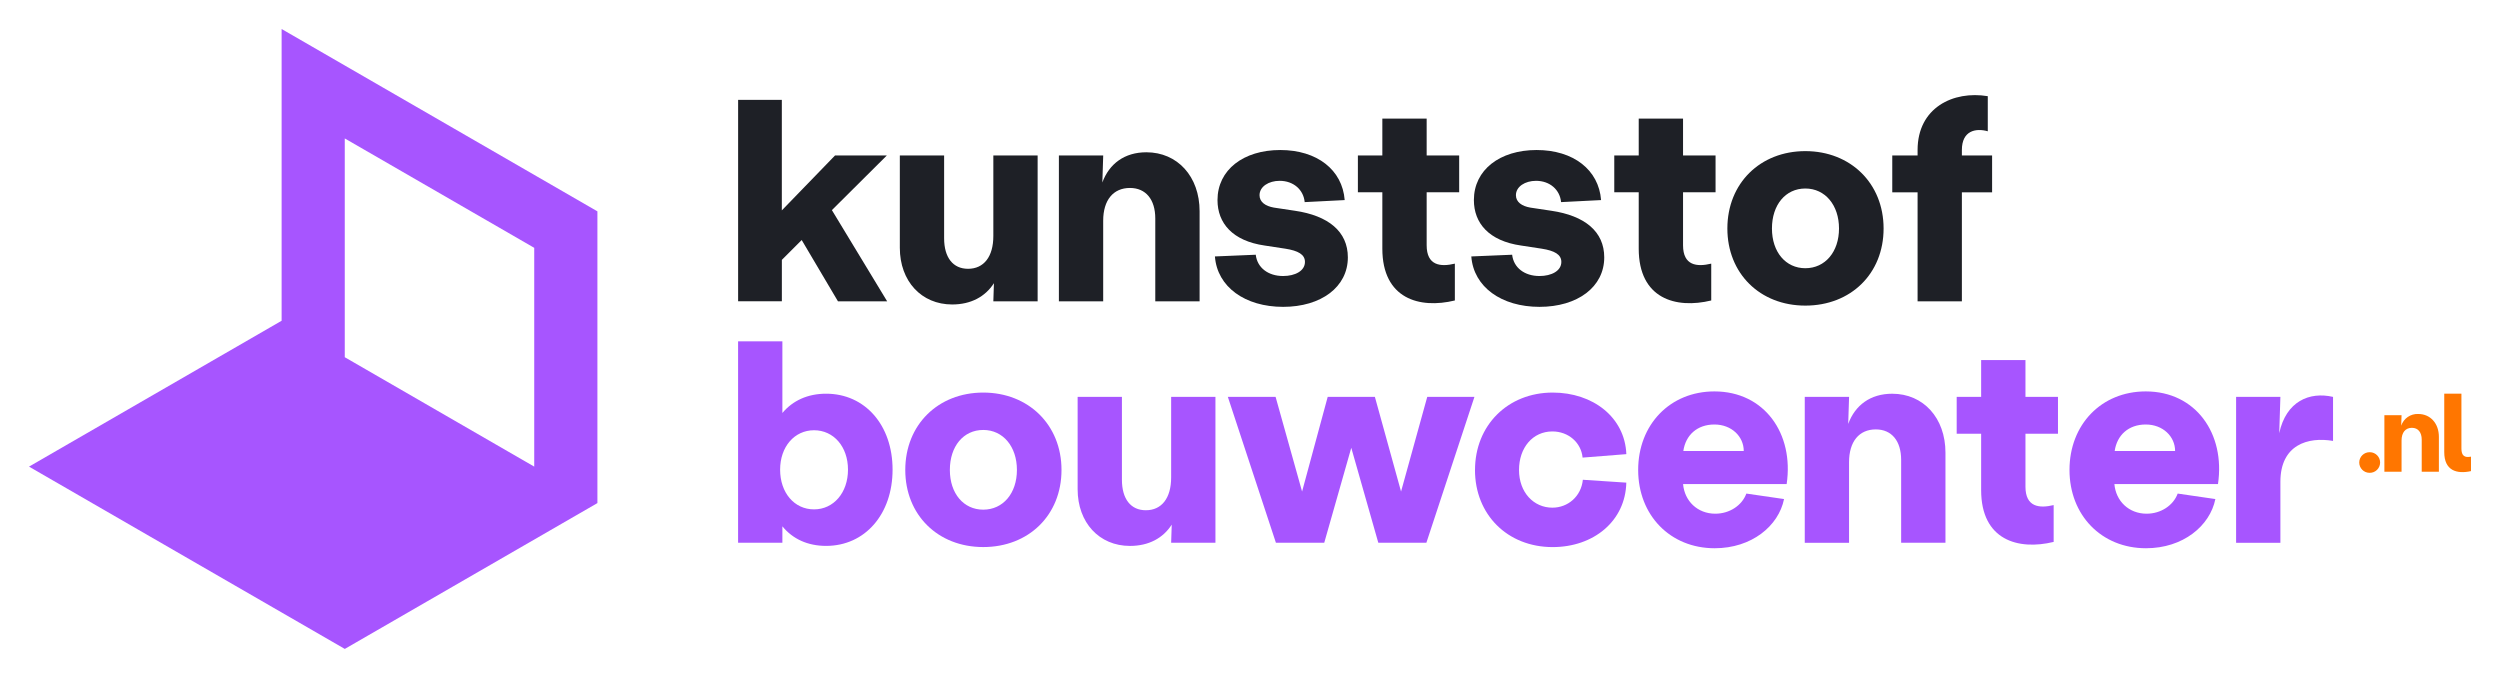 <svg viewBox="0 0 861.89 233.72" xmlns="http://www.w3.org/2000/svg" id="Laag_1"><defs><style>.cls-1{fill:#1e2026;}.cls-2{fill:#a755ff;}.cls-3{fill:#ff7600;}</style></defs><path d="M254.46,34.44h15.08v38.09l18.35-18.94h17.86l-18.95,18.85,19.05,31.44h-16.96l-12.5-21.13-6.84,6.84v14.28h-15.08V34.44Z" class="cls-1"></path><path d="M333.73,92.67c5.46,0,8.73-4.17,8.73-11.31v-27.77h15.27v50.29h-15.27l.2-6.25c-2.98,4.66-7.94,7.34-14.39,7.34-10.61,0-18.05-8.03-18.05-19.54v-31.84h15.27v28.57c0,6.65,3.08,10.51,8.23,10.51Z" class="cls-1"></path><path d="M365.07,53.59h15.27l-.3,9.32c2.38-6.45,7.64-10.41,15.18-10.41,10.71,0,18.35,8.33,18.35,20.33v31.05h-15.28v-28.57c0-6.54-3.27-10.51-8.73-10.51-5.75,0-9.23,4.17-9.23,11.31v27.78h-15.27v-50.29Z" class="cls-1"></path><path d="M418.84,88.41l14.09-.59c.5,4.46,4.26,7.34,9.42,7.34,4.17,0,7.54-1.78,7.54-4.86,0-2.58-2.38-3.87-6.74-4.56l-7.14-1.09c-11.11-1.59-16.27-7.74-16.27-15.67,0-10.41,8.93-17.26,21.63-17.26s21.42,6.84,22.22,17.26l-13.79.7c-.4-4.27-3.87-7.34-8.63-7.34-3.77,0-6.94,1.98-6.94,4.96,0,2.38,2.08,3.77,4.96,4.27l7.24,1.09c11.51,1.69,18.25,7.14,18.25,16.07,0,10.22-9.22,17.06-22.32,17.06s-22.71-6.84-23.51-17.36Z" class="cls-1"></path><path d="M476.57,85.73v-19.44h-8.43v-12.7h8.43v-12.7h15.28v12.7h11.21v12.7h-11.21v18.25c0,7.04,4.76,7.54,9.72,6.35v12.7c-12.2,2.97-25-.59-25-17.86Z" class="cls-1"></path><path d="M507.23,88.41l14.09-.59c.5,4.46,4.26,7.34,9.42,7.34,4.17,0,7.54-1.78,7.54-4.86,0-2.58-2.38-3.87-6.74-4.56l-7.14-1.09c-11.11-1.59-16.27-7.74-16.27-15.67,0-10.41,8.93-17.26,21.63-17.26s21.42,6.84,22.22,17.26l-13.79.7c-.4-4.27-3.87-7.34-8.63-7.34-3.77,0-6.94,1.98-6.94,4.96,0,2.38,2.08,3.77,4.96,4.27l7.24,1.09c11.51,1.69,18.25,7.14,18.25,16.07,0,10.22-9.22,17.06-22.32,17.06s-22.71-6.84-23.51-17.36Z" class="cls-1"></path><path d="M564.96,85.73v-19.44h-8.43v-12.7h8.43v-12.7h15.28v12.7h11.21v12.7h-11.21v18.25c0,7.04,4.76,7.54,9.72,6.35v12.7c-12.2,2.97-25-.59-25-17.86Z" class="cls-1"></path><path d="M595.52,78.78c0-15.58,11.31-26.68,26.88-26.68s26.98,11.11,26.98,26.68-11.31,26.58-26.98,26.58-26.88-11.11-26.88-26.58ZM622.4,92.47c6.84,0,11.61-5.65,11.61-13.69s-4.76-13.79-11.61-13.79-11.51,5.65-11.51,13.79,4.76,13.69,11.51,13.69Z" class="cls-1"></path><path d="M685.3,33.16v12.1c-4.17-1.19-8.93-.2-8.93,6.45v1.89h10.42v12.7h-10.42v37.59h-15.27v-37.59h-8.73v-12.7h8.73v-1.89c0-14.58,12.3-20.53,24.2-18.55Z" class="cls-1"></path><path d="M254.46,117.68h15.27v24.7c3.57-4.27,8.73-6.65,15.08-6.65,13.39,0,22.91,10.81,22.91,26.18s-9.52,26.29-22.91,26.29c-6.35,0-11.51-2.38-15.08-6.75v5.66h-15.27v-69.44ZM280.65,175.61c6.74,0,11.7-5.75,11.7-13.69s-4.96-13.59-11.7-13.59-11.7,5.66-11.7,13.59,4.86,13.69,11.7,13.69Z" class="cls-2"></path><path d="M312.1,162.02c0-15.58,11.31-26.68,26.88-26.68s26.98,11.11,26.98,26.68-11.31,26.58-26.98,26.58-26.88-11.11-26.88-26.58ZM338.98,175.71c6.84,0,11.61-5.65,11.61-13.69s-4.76-13.79-11.61-13.79-11.51,5.65-11.51,13.79,4.76,13.69,11.51,13.69Z" class="cls-2"></path><path d="M395.03,175.91c5.46,0,8.73-4.17,8.73-11.31v-27.77h15.27v50.29h-15.27l.2-6.25c-2.98,4.66-7.94,7.34-14.39,7.34-10.61,0-18.05-8.03-18.05-19.54v-31.84h15.27v28.57c0,6.65,3.07,10.51,8.23,10.51Z" class="cls-2"></path><path d="M423.3,136.83h16.47l9.13,32.63,8.83-32.63h16.27l9.02,32.63,9.03-32.63h16.27l-16.57,50.29h-16.57l-9.32-32.74-9.32,32.74h-16.66l-16.57-50.29Z" class="cls-2"></path><path d="M508.52,162.02c0-15.38,11.31-26.68,26.78-26.68,13.89,0,24.9,8.53,25.39,21.23l-15.08,1.19c-.5-5.16-4.86-9.02-10.42-9.02-6.74,0-11.5,5.55-11.5,13.29s5.06,12.99,11.5,12.99c5.36,0,9.92-3.87,10.51-9.62l14.98.99c-.3,13.29-11.31,22.22-25.39,22.22-15.58,0-26.78-11.21-26.78-26.58Z" class="cls-2"></path><path d="M564.77,162.02c0-15.67,11.01-27.08,26.29-27.08,17.26,0,27.48,14.58,24.9,31.94h-35.71c.5,5.85,4.96,10.22,11.11,10.22,4.96,0,9.22-2.88,10.71-6.94l12.99,1.89c-1.89,9.32-11.21,16.96-23.91,16.96-15.37,0-26.38-11.41-26.38-26.98ZM601.17,155.48c0-4.96-4.17-9.13-10.12-9.13s-9.92,3.67-10.71,9.13h20.83Z" class="cls-2"></path><path d="M622.21,136.83h15.27l-.3,9.32c2.38-6.45,7.64-10.41,15.18-10.41,10.71,0,18.35,8.33,18.35,20.33v31.05h-15.28v-28.57c0-6.54-3.27-10.51-8.73-10.51-5.75,0-9.23,4.17-9.23,11.31v27.78h-15.27v-50.29Z" class="cls-2"></path><path d="M683.01,168.97v-19.44h-8.43v-12.7h8.43v-12.7h15.28v12.7h11.21v12.7h-11.21v18.25c0,7.04,4.76,7.54,9.72,6.35v12.7c-12.2,2.97-25-.59-25-17.86Z" class="cls-2"></path><path d="M713.47,162.02c0-15.67,11.01-27.08,26.29-27.08,17.26,0,27.48,14.58,24.9,31.94h-35.71c.5,5.85,4.96,10.22,11.11,10.22,4.96,0,9.22-2.88,10.71-6.94l12.99,1.89c-1.89,9.32-11.21,16.96-23.91,16.96-15.37,0-26.38-11.41-26.38-26.98ZM749.88,155.48c0-4.96-4.17-9.13-10.12-9.13s-9.92,3.67-10.71,9.13h20.83Z" class="cls-2"></path><path d="M770.91,136.83h15.27l-.4,12.5c2.38-11.01,10.42-14.38,18.55-12.5v15.18c-8.63-1.49-18.15,1.29-18.15,14.09v21.03h-15.27v-50.29Z" class="cls-2"></path><path d="M816.96,163.01c1.96.02,3.57-1.55,3.6-3.51.02-1.96-1.55-3.57-3.51-3.6-.03,0-.06,0-.09,0-1.96-.02-3.57,1.55-3.6,3.51-.02,1.96,1.55,3.57,3.51,3.6.03,0,.06,0,.09,0ZM822.03,162.63h5.92v-10.76c0-2.77,1.35-4.38,3.57-4.38,2.11,0,3.38,1.54,3.38,4.07v11.07h5.92v-12.03c0-4.65-2.96-7.88-7.11-7.88-2.64-.12-5.04,1.53-5.88,4.03l.12-3.61h-5.92v19.48ZM851.89,162.43v-5c-2.23.46-3.3-.35-3.3-2.77v-18.94h-5.92v20.17c0,6.38,4.34,7.61,9.22,6.53h0Z" class="cls-3" id="Path_1880"></path><path d="M205.97,72.87L97.09,10v100.58S10,160.87,10,160.87l108.87,62.85,87.09-50.28v-100.57ZM118.86,123.15V47.71s.01.02.01.02l65.31,37.71v75.43s-65.32-37.72-65.32-37.72Z" class="cls-2"></path></svg>